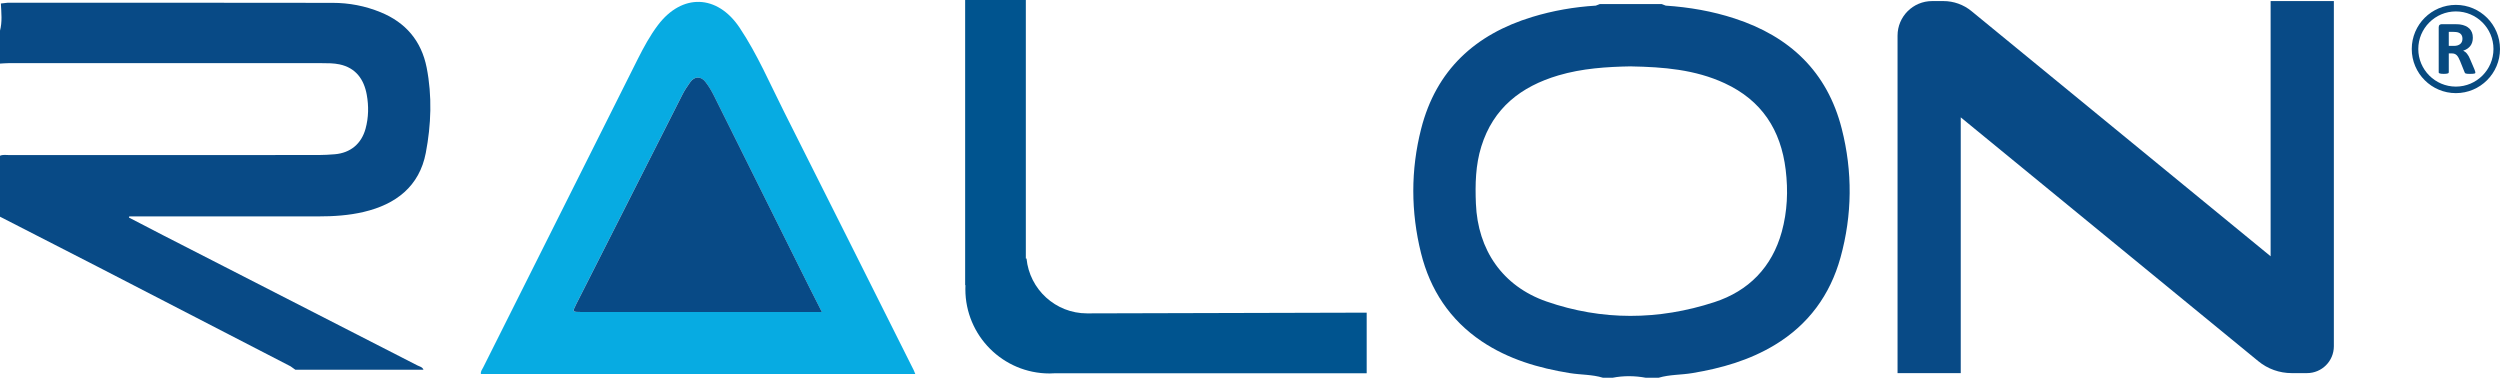 <?xml version="1.0" encoding="UTF-8"?>
<svg id="Layer_2" data-name="Layer 2" xmlns="http://www.w3.org/2000/svg" viewBox="0 0 577.97 87.33">
  <defs>
    <style>
      .cls-1 {
        fill: #084a80;
      }

      .cls-1, .cls-2, .cls-3, .cls-4 {
        stroke-width: 0px;
      }

      .cls-2 {
        fill: #084a86;
      }

      .cls-3 {
        fill: #07abe2;
      }

      .cls-4 {
        fill: #00548f;
      }
    </style>
  </defs>
  <g id="Layer_1-2" data-name="Layer 1">
    <g>
      <g>
        <path class="cls-2" d="m.2.81l1.59-.18c25.04,0,50.08-.01,75.12.03,3.8,0,7.52.71,11.06,2.16,5.82,2.37,9.45,6.64,10.67,12.81,1.29,6.57,1.04,13.22-.2,19.71-1.48,7.74-6.91,11.9-14.34,13.65-3.46.82-7,1.04-10.56,1.04-14.03,0-28.05,0-42.08,0h-1.57l-.09.26c2.62,1.36,5.23,2.73,7.85,4.07,19.61,10.03,39.23,20.06,58.83,30.11.5.26,1.17.35,1.42,1h-29.63l-1.09-.78c-14.88-7.7-29.77-15.39-44.67-23.06-7.5-3.86-15.02-7.69-22.52-11.54v-14.08c.69-.31,1.42-.16,2.14-.16,23.83,0,47.66,0,71.5-.01,1.26,0,2.52-.08,3.78-.18,3.61-.31,6.14-2.41,7.1-5.9.71-2.6.75-5.25.28-7.86-.65-3.58-2.54-6.22-6.3-7.02-1.33-.28-2.75-.28-4.12-.28-24.13-.01-48.27-.01-72.41,0-.66,0-1.31.07-1.97.1v-7.58C.55,5.04.31,2.93.2.81"/>
        <path class="cls-3" d="m111.18,86.46c-.11-.61.29-1.04.53-1.52,11.91-23.79,23.83-47.59,35.77-71.36,1.36-2.69,2.8-5.36,4.63-7.78,5.57-7.36,13.7-7.13,18.87.59,4.11,6.15,7.01,12.95,10.32,19.52,10.02,19.88,19.98,39.8,29.96,59.71l.34.84h-100.42Zm78.82-14.33c-1.08-2.14-2-3.91-2.89-5.7-7.36-14.79-14.71-29.58-22.09-44.36-.54-1.08-1.18-2.14-1.92-3.11-1.09-1.43-2.58-1.36-3.58.1-.62.9-1.25,1.8-1.74,2.77-8.19,16.13-16.36,32.26-24.53,48.4-.96,1.9-.95,1.9,1.13,1.9h55.61Z"/>
        <path class="cls-2" d="m190,72.13h-55.61c-2.08,0-2.09,0-1.13-1.9,8.17-16.13,16.34-32.27,24.53-48.4.49-.97,1.12-1.88,1.74-2.77,1-1.46,2.49-1.53,3.58-.1.74.96,1.38,2.02,1.92,3.11,7.38,14.78,14.73,29.58,22.09,44.36.89,1.79,1.81,3.57,2.89,5.7"/>
        <path class="cls-2" d="m370.59,87.33c-2.49-.77-5.11-.66-7.65-1.07-7.27-1.17-14.22-3.21-20.39-7.35-7.35-4.95-11.92-11.91-14.03-20.4-2.36-9.54-2.4-19.19.03-28.72,3.46-13.58,12.48-21.85,25.68-25.87,4.78-1.46,9.69-2.31,14.7-2.62l.93-.36h14.31l.93.36c5.43.36,10.76,1.28,15.93,2.97,12.73,4.15,21.41,12.31,24.76,25.49,2.53,9.93,2.44,19.92-.29,29.78-2.4,8.65-7.41,15.51-15.2,20.21-5.88,3.55-12.32,5.38-19.03,6.5-2.6.44-5.28.32-7.83,1.08h-2.94c-2.57-.47-5.13-.5-7.7,0h-2.2Zm6.52-71.99c-5.69.1-11.34.47-16.83,2.09-8.64,2.56-15.06,7.54-17.82,16.44-1.34,4.3-1.43,8.73-1.25,13.2.43,10.71,6.15,19.09,16.32,22.63,12.84,4.46,25.9,4.36,38.79.16,7.97-2.59,13.35-8.1,15.61-16.29,1.28-4.68,1.49-9.46.9-14.31-1.12-9.23-5.54-16.05-14.11-20.02-6.86-3.18-14.19-3.75-21.6-3.89"/>
        <path class="cls-4" d="m315.96,72.28c-18.14.05-63.87.17-64.65.17-7.3,0-13.3-5.57-13.99-12.68h-.16V0h-14.03v65.92h.07c-.01.31-.02.62-.02.94,0,10.76,8.72,19.48,19.48,19.48.44,0,.87-.02,1.3-.05h72v-14.01Z"/>
        <path class="cls-2" d="m539.56.25v79.8c0,3.43-2.78,6.21-6.21,6.21h-3.55c-2.81,0-5.54-.97-7.71-2.76l-68.79-56.37v59.13h-14.61V8.24c0-4.42,3.58-7.99,7.99-7.99h2.63c2.36,0,4.64.82,6.46,2.31l69.17,56.69V.25h14.61Z"/>
      </g>
      <g>
        <path class="cls-1" d="m567.77,21.53c-5.62,0-10.2-4.57-10.2-10.2s4.57-10.2,10.2-10.2,10.2,4.57,10.2,10.2-4.57,10.2-10.2,10.2Zm0-18.89c-4.79,0-8.69,3.9-8.69,8.69s3.9,8.69,8.69,8.69,8.69-3.9,8.69-8.69-3.9-8.69-8.69-8.69Z"/>
        <path class="cls-1" d="m572.29,16.73c0,.06-.01.12-.04.16s-.08.08-.17.11-.22.05-.39.06-.4.02-.7.02c-.25,0-.45,0-.59-.02s-.26-.03-.35-.07-.15-.07-.18-.12-.06-.11-.09-.18l-1.03-2.56c-.12-.29-.24-.55-.36-.77s-.25-.41-.39-.56-.31-.26-.5-.34-.41-.11-.65-.11h-.72v4.36c0,.06-.02.11-.06.16s-.1.09-.19.11-.21.05-.35.07-.34.03-.57.03-.41,0-.56-.03-.27-.04-.36-.07-.15-.07-.19-.11-.05-.1-.05-.16V6.32c0-.26.07-.45.2-.56s.3-.17.49-.17h2.96c.3,0,.55,0,.74.02s.37.03.53.04c.46.06.87.18,1.24.34s.68.37.94.62.45.56.59.91.2.75.2,1.21c0,.38-.05.73-.15,1.05s-.24.6-.43.84-.42.46-.7.65-.59.33-.95.44c.17.08.33.18.48.3s.29.26.42.43.26.36.38.57.23.46.34.73l.96,2.25c.09.22.15.39.18.49s.04.18.04.24Zm-3-7.76c0-.38-.09-.7-.26-.95s-.45-.44-.84-.55c-.12-.03-.25-.05-.4-.07s-.36-.03-.62-.03h-1.04v3.24h1.18c.33,0,.62-.04.87-.12s.45-.19.62-.34.29-.32.37-.52.12-.42.12-.67Z"/>
      </g>
    </g>
  </g>
</svg>
